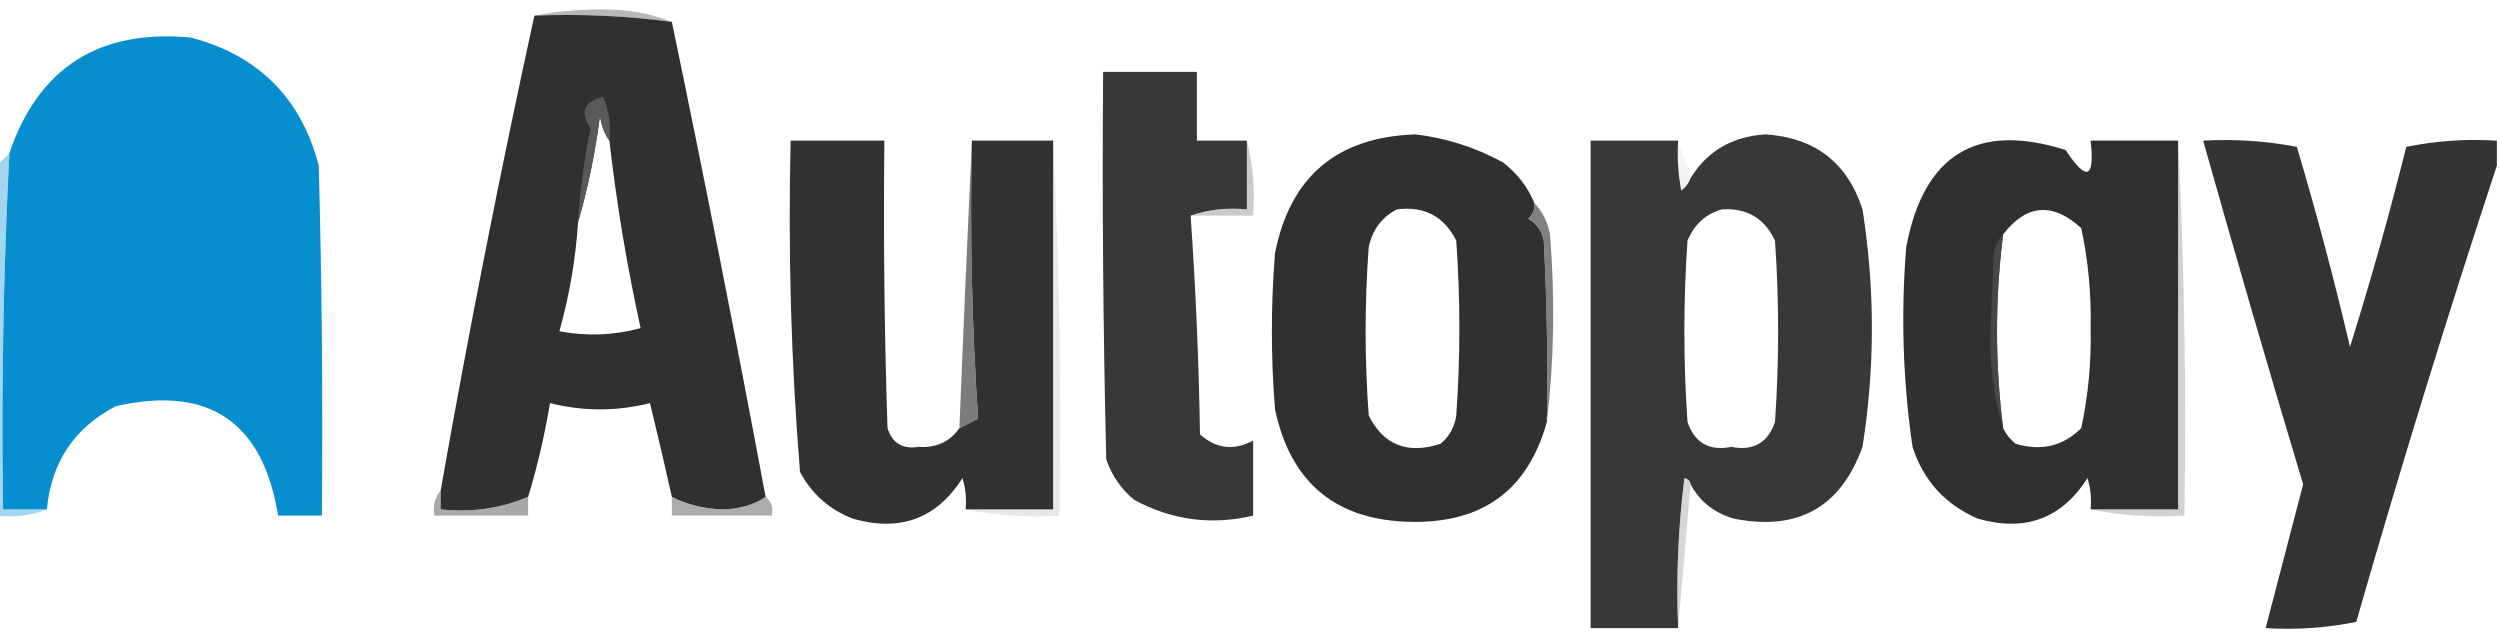 <?xml version="1.0" encoding="UTF-8"?>
<!DOCTYPE svg PUBLIC "-//W3C//DTD SVG 1.1//EN" "http://www.w3.org/Graphics/SVG/1.1/DTD/svg11.dtd">
<svg xmlns="http://www.w3.org/2000/svg" version="1.1" width="400px" height="103px" style="shape-rendering:geometricPrecision; text-rendering:geometricPrecision; image-rendering:optimizeQuality; fill-rule:evenodd; clip-rule:evenodd" xmlns:xlink="http://www.w3.org/1999/xlink">
<g><path style="opacity:0.481" fill="#6c6c70" d="M 85.5,2.5 C 88.984,1.835 92.651,1.501 96.5,1.5C 100.565,1.511 104.232,2.178 107.5,3.5C 100.254,2.536 92.92,2.203 85.5,2.5 Z"/></g>
<g><path style="opacity:1" fill="#2f3032" d="M 85.5,2.5 C 92.92,2.203 100.254,2.536 107.5,3.5C 112.756,28.779 117.756,54.112 122.5,79.5C 120.603,80.805 118.269,81.471 115.5,81.5C 112.559,81.379 109.892,80.713 107.5,79.5C 106.38,74.505 105.214,69.505 104,64.5C 98.667,65.833 93.333,65.833 88,64.5C 87.131,69.702 85.964,74.702 84.5,79.5C 80.146,81.348 75.48,82.015 70.5,81.5C 70.5,80.5 70.5,79.5 70.5,78.5C 74.988,53.06 79.988,27.727 85.5,2.5 Z M 97.5,22.5 C 98.651,32.587 100.317,42.587 102.5,52.5C 98.205,53.661 93.871,53.828 89.5,53C 91.101,47.302 92.101,41.468 92.5,35.5C 94.08,30.053 95.246,24.386 96,18.5C 96.21,20.058 96.71,21.392 97.5,22.5 Z"/></g>
<g><path style="opacity:0.994" fill="#068ecf" d="M 7.5,81.5 C 5.167,81.5 2.833,81.5 0.5,81.5C 0.204,62.466 0.538,43.466 1.5,24.5C 6.169,10.817 15.836,4.65 30.5,6C 41.342,8.842 48.175,15.675 51,26.5C 51.5,45.164 51.667,63.83 51.5,82.5C 49.167,82.5 46.833,82.5 44.5,82.5C 42.046,67.439 33.379,61.606 18.5,65C 11.863,68.479 8.196,73.979 7.5,81.5 Z"/></g>
<g><path style="opacity:0.95" fill="#2f2f31" d="M 199.5,22.5 C 199.5,26.167 199.5,29.833 199.5,33.5C 196.287,33.19 193.287,33.523 190.5,34.5C 191.312,46.091 191.812,57.758 192,69.5C 194.594,71.805 197.427,72.138 200.5,70.5C 200.5,74.5 200.5,78.5 200.5,82.5C 193.864,84.074 187.531,83.24 181.5,80C 179.383,78.269 177.883,76.102 177,73.5C 176.5,52.836 176.333,32.169 176.5,11.5C 181.5,11.5 186.5,11.5 191.5,11.5C 191.5,15.167 191.5,18.833 191.5,22.5C 194.167,22.5 196.833,22.5 199.5,22.5 Z"/></g>
<g><path style="opacity:1" fill="#58595b" d="M 97.5,22.5 C 96.71,21.392 96.21,20.058 96,18.5C 95.246,24.386 94.08,30.053 92.5,35.5C 92.792,30.455 93.459,25.455 94.5,20.5C 92.732,17.919 93.398,16.253 96.5,15.5C 97.474,17.743 97.808,20.076 97.5,22.5 Z"/></g>
<g><path style="opacity:0.984" fill="#2f2f31" d="M 153.5,68.5 C 154.473,68.013 155.473,67.513 156.5,67C 155.509,52.245 155.176,37.412 155.5,22.5C 159.833,22.5 164.167,22.5 168.5,22.5C 168.5,42.167 168.5,61.833 168.5,81.5C 163.833,81.5 159.167,81.5 154.5,81.5C 154.66,79.801 154.494,78.134 154,76.5C 149.874,82.97 144.041,85.137 136.5,83C 132.725,81.558 129.892,79.058 128,75.5C 126.57,57.881 126.07,40.214 126.5,22.5C 131.5,22.5 136.5,22.5 141.5,22.5C 141.333,37.837 141.5,53.17 142,68.5C 142.758,70.91 144.425,71.91 147,71.5C 149.802,71.68 151.969,70.68 153.5,68.5 Z"/></g>
<g><path style="opacity:0.734" fill="#4c4d4f" d="M 155.5,22.5 C 155.176,37.412 155.509,52.245 156.5,67C 155.473,67.513 154.473,68.013 153.5,68.5C 154.121,53.026 154.787,37.692 155.5,22.5 Z"/></g>
<g><path style="opacity:0.953" fill="#2e2e30" d="M 270.5,77.5 C 270.44,76.957 270.107,76.624 269.5,76.5C 268.502,84.472 268.169,92.472 268.5,100.5C 263.833,100.5 259.167,100.5 254.5,100.5C 254.5,74.5 254.5,48.5 254.5,22.5C 259.167,22.5 263.833,22.5 268.5,22.5C 268.336,25.187 268.503,27.854 269,30.5C 269.717,29.956 270.217,29.289 270.5,28.5C 273.14,24.169 277.14,21.835 282.5,21.5C 290.425,22.035 295.591,26.035 298,33.5C 300,46.167 300,58.833 298,71.5C 294.517,81.161 287.684,84.994 277.5,83C 274.295,82.088 271.961,80.255 270.5,77.5 Z M 275.5,33.5 C 279.493,33.245 282.326,34.911 284,38.5C 284.667,48.167 284.667,57.833 284,67.5C 282.865,70.859 280.532,72.192 277,71.5C 273.468,72.192 271.135,70.859 270,67.5C 269.333,57.833 269.333,48.167 270,38.5C 271.107,35.887 272.94,34.22 275.5,33.5 Z"/></g>
<g><path style="opacity:0.988" fill="#2e2e30" d="M 348.5,22.5 C 348.5,42.167 348.5,61.833 348.5,81.5C 343.833,81.5 339.167,81.5 334.5,81.5C 334.66,79.801 334.494,78.134 334,76.5C 329.874,82.97 324.041,85.137 316.5,83C 311.269,80.769 307.769,76.935 306,71.5C 304.459,60.884 304.125,50.217 305,39.5C 307.807,24.688 316.307,19.521 330.5,24C 333.854,29.099 335.187,28.599 334.5,22.5C 339.167,22.5 343.833,22.5 348.5,22.5 Z M 320.5,68.5 C 319.197,58.162 319.197,47.829 320.5,37.5C 324.247,32.655 328.414,32.322 333,36.5C 334.118,41.726 334.618,47.059 334.5,52.5C 334.618,57.941 334.118,63.274 333,68.5C 330.091,71.394 326.591,72.227 322.5,71C 321.619,70.292 320.953,69.458 320.5,68.5 Z"/></g>
<g><path style="opacity:0.982" fill="#313133" d="M 399.5,22.5 C 399.5,23.833 399.5,25.167 399.5,26.5C 391.56,50.564 384.06,74.898 377,99.5C 372.263,100.469 367.43,100.803 362.5,100.5C 364.495,92.846 366.495,85.179 368.5,77.5C 363.01,59.204 357.676,40.87 352.5,22.5C 357.565,22.219 362.565,22.552 367.5,23.5C 370.641,34.064 373.475,44.73 376,55.5C 379.299,44.979 382.299,34.312 385,23.5C 389.737,22.531 394.57,22.198 399.5,22.5 Z"/></g>
<g><path style="opacity:0.996" fill="#303032" d="M 245.5,32.5 C 245.586,33.496 245.252,34.329 244.5,35C 245.849,35.772 246.682,36.939 247,38.5C 247.5,48.161 247.666,57.828 247.5,67.5C 244.508,78.314 237.341,83.647 226,83.5C 213.858,83.357 206.525,77.357 204,65.5C 203.333,57.167 203.333,48.833 204,40.5C 206.427,28.244 213.927,21.911 226.5,21.5C 231.462,22.098 236.128,23.598 240.5,26C 242.79,27.777 244.457,29.944 245.5,32.5 Z M 223.5,33.5 C 227.888,32.943 231.055,34.61 233,38.5C 233.667,47.833 233.667,57.167 233,66.5C 232.727,68.329 231.893,69.829 230.5,71C 225.222,72.726 221.388,71.226 219,66.5C 218.333,57.5 218.333,48.5 219,39.5C 219.599,36.746 221.099,34.746 223.5,33.5 Z"/></g>
<g><path style="opacity:0.114" fill="#979798" d="M 268.5,22.5 C 269.167,24.5 269.833,26.5 270.5,28.5C 270.217,29.289 269.717,29.956 269,30.5C 268.503,27.854 268.336,25.187 268.5,22.5 Z"/></g>
<g><path style="opacity:0.152" fill="#616366" d="M 168.5,22.5 C 169.497,42.326 169.83,62.326 169.5,82.5C 164.305,82.82 159.305,82.487 154.5,81.5C 159.167,81.5 163.833,81.5 168.5,81.5C 168.5,61.833 168.5,42.167 168.5,22.5 Z"/></g>
<g><path style="opacity:0.332" fill="#606165" d="M 199.5,22.5 C 200.483,26.298 200.817,30.298 200.5,34.5C 197.167,34.5 193.833,34.5 190.5,34.5C 193.287,33.523 196.287,33.19 199.5,33.5C 199.5,29.833 199.5,26.167 199.5,22.5 Z"/></g>
<g><path style="opacity:0.726" fill="#515254" d="M 245.5,32.5 C 246.793,33.842 247.626,35.509 248,37.5C 248.825,47.675 248.658,57.675 247.5,67.5C 247.666,57.828 247.5,48.161 247,38.5C 246.682,36.939 245.849,35.772 244.5,35C 245.252,34.329 245.586,33.496 245.5,32.5 Z"/></g>
<g><path style="opacity:0.337" fill="#76777a" d="M 348.5,22.5 C 349.497,42.326 349.83,62.326 349.5,82.5C 344.305,82.82 339.305,82.487 334.5,81.5C 339.167,81.5 343.833,81.5 348.5,81.5C 348.5,61.833 348.5,42.167 348.5,22.5 Z"/></g>
<g><path style="opacity:0.871" fill="#4b4b4d" d="M 320.5,37.5 C 319.197,47.829 319.197,58.162 320.5,68.5C 318.943,63.431 318.276,58.098 318.5,52.5C 318.667,48.5 318.833,44.5 319,40.5C 319.232,39.263 319.732,38.263 320.5,37.5 Z"/></g>
<g><path style="opacity:0.494" fill="#42abe0" d="M 1.5,24.5 C 0.538,43.466 0.204,62.466 0.5,81.5C 2.833,81.5 5.167,81.5 7.5,81.5C 5.052,82.473 2.385,82.806 -0.5,82.5C -0.5,63.833 -0.5,45.167 -0.5,26.5C 0.167,25.833 0.833,25.167 1.5,24.5 Z"/></g>
<g><path style="opacity:0.365" fill="#929394" d="M 270.5,77.5 C 269.833,85.167 269.167,92.833 268.5,100.5C 268.169,92.472 268.502,84.472 269.5,76.5C 270.107,76.624 270.44,76.957 270.5,77.5 Z"/></g>
<g><path style="opacity:0.547" fill="#646467" d="M 70.5,78.5 C 70.5,79.5 70.5,80.5 70.5,81.5C 75.48,82.015 80.146,81.348 84.5,79.5C 84.5,80.5 84.5,81.5 84.5,82.5C 79.5,82.5 74.5,82.5 69.5,82.5C 69.232,80.901 69.566,79.568 70.5,78.5 Z"/></g>
<g><path style="opacity:0.547" fill="#67686a" d="M 107.5,79.5 C 109.892,80.713 112.559,81.379 115.5,81.5C 118.269,81.471 120.603,80.805 122.5,79.5C 123.404,80.209 123.737,81.209 123.5,82.5C 118.167,82.5 112.833,82.5 107.5,82.5C 107.5,81.5 107.5,80.5 107.5,79.5 Z"/></g>
</svg>
